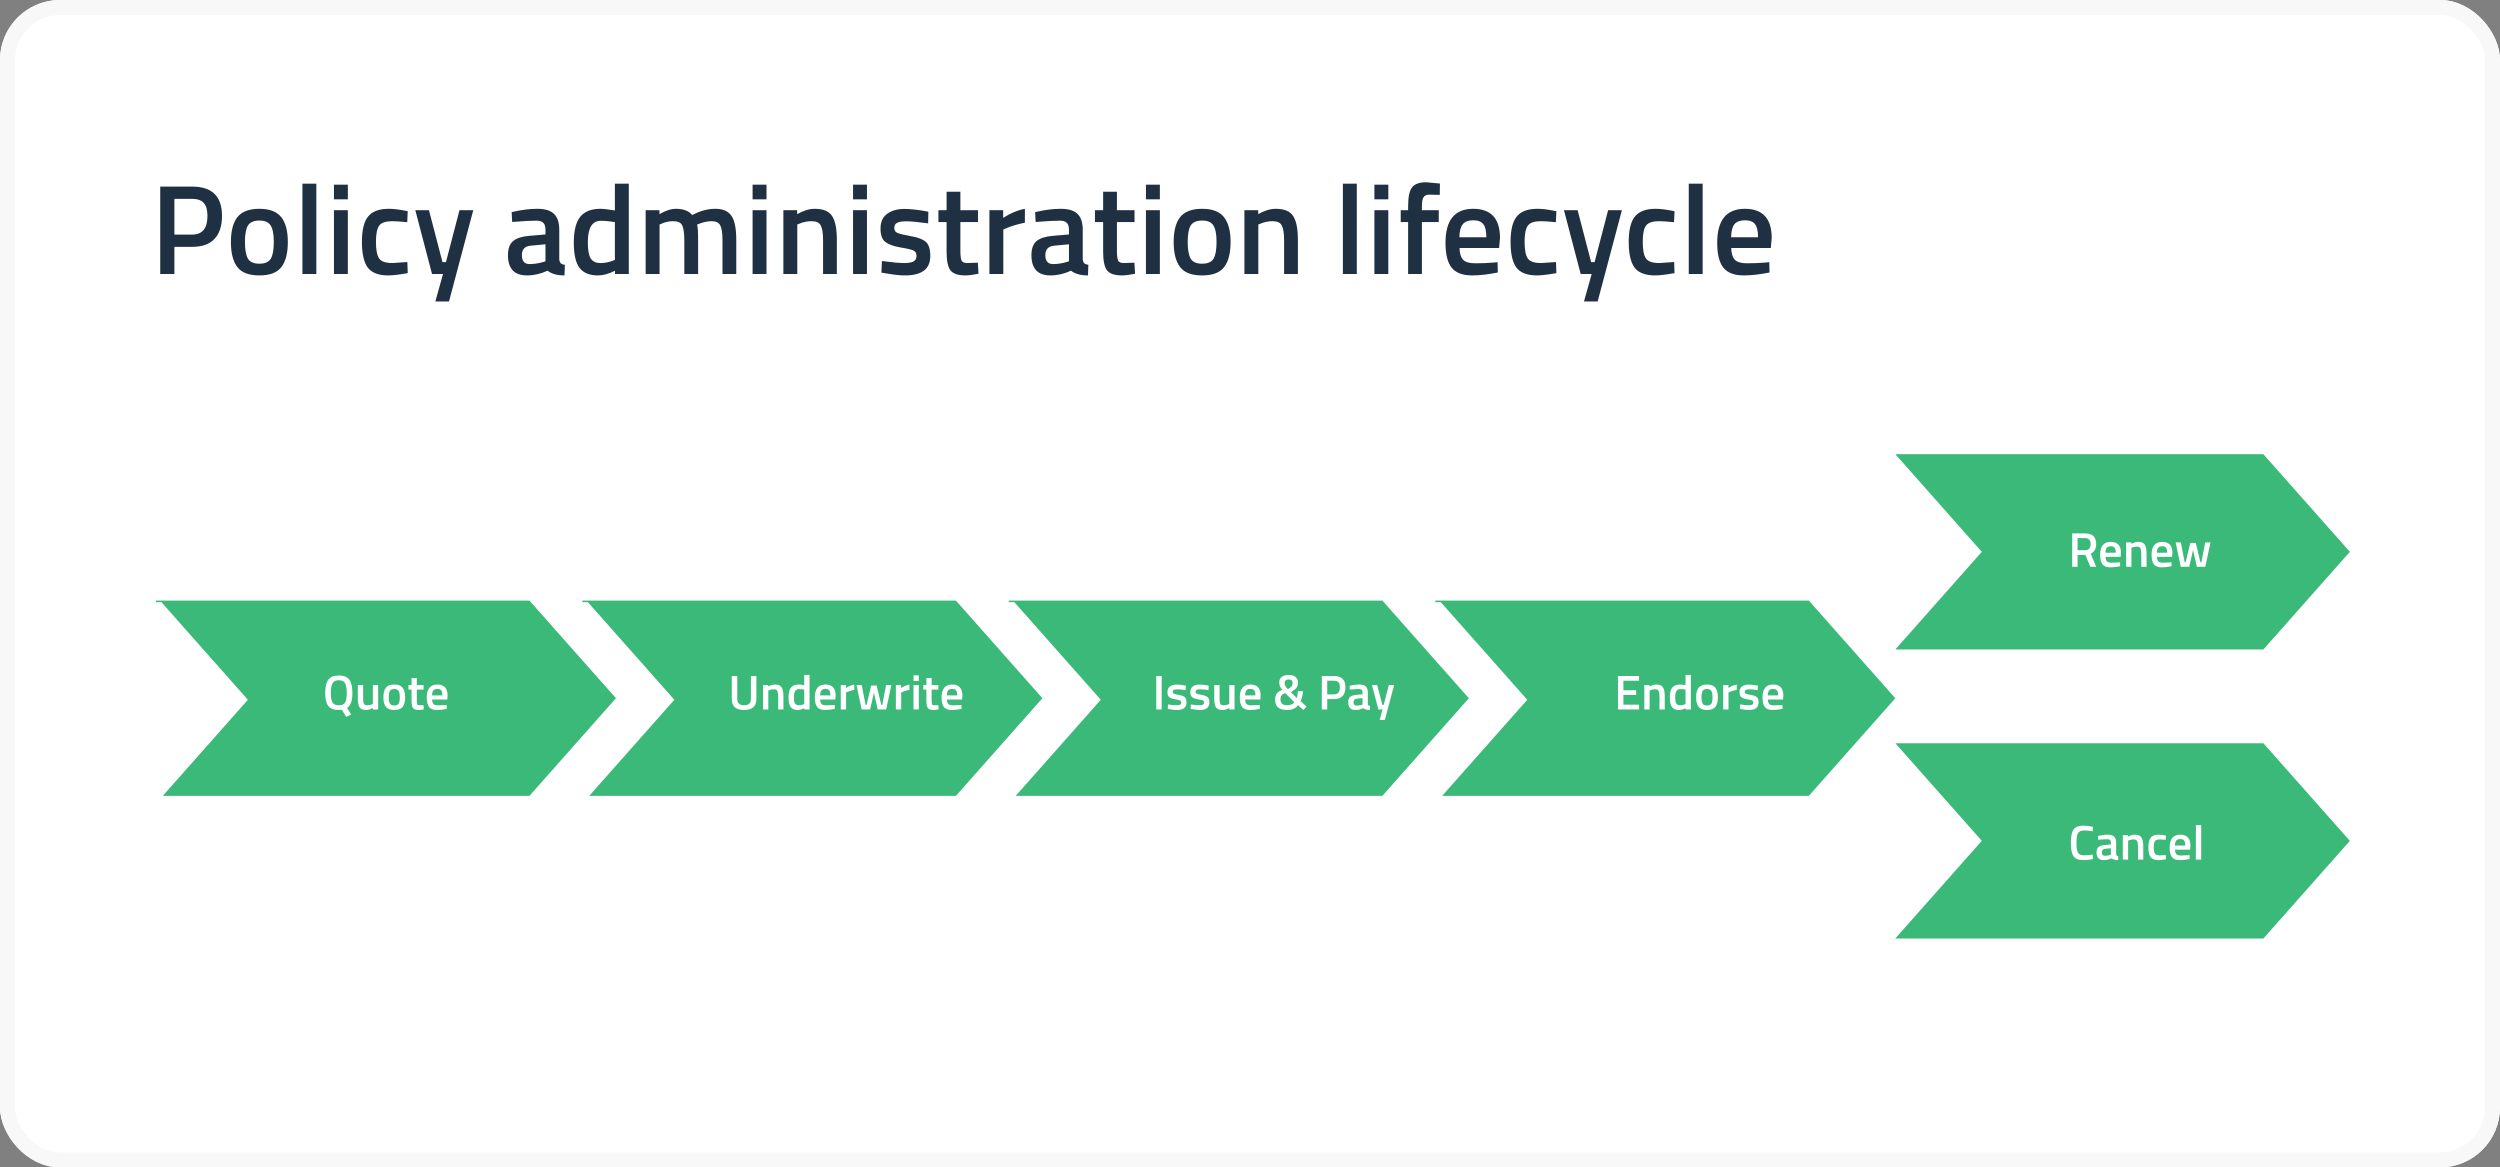 <svg width="666" height="311" viewBox="0 0 666 311" fill="none" xmlns="http://www.w3.org/2000/svg">
<rect x="0" y="0" width="666" height="311" fill="#808080" stroke="none"/>
<g clip-path="url(#clip0_689_9859)">
<rect width="666" height="311" rx="16" fill="white"/>
<path d="M51.22 65.758H46.46V73H42.686V49.71H51.22C56.501 49.71 59.142 52.317 59.142 57.53C59.142 60.205 58.473 62.245 57.136 63.65C55.821 65.055 53.849 65.758 51.22 65.758ZM46.46 62.494H51.186C53.906 62.494 55.266 60.839 55.266 57.53C55.266 55.943 54.937 54.787 54.28 54.062C53.623 53.337 52.591 52.974 51.186 52.974H46.46V62.494ZM63.25 57.836C64.429 56.363 66.378 55.626 69.098 55.626C71.818 55.626 73.756 56.363 74.912 57.836C76.091 59.309 76.68 61.519 76.68 64.466C76.68 67.413 76.113 69.634 74.98 71.13C73.847 72.626 71.886 73.374 69.098 73.374C66.31 73.374 64.349 72.626 63.216 71.13C62.083 69.634 61.516 67.413 61.516 64.466C61.516 61.519 62.094 59.309 63.25 57.836ZM66.038 68.886C66.559 69.793 67.579 70.246 69.098 70.246C70.617 70.246 71.637 69.793 72.158 68.886C72.679 67.979 72.94 66.495 72.94 64.432C72.94 62.369 72.657 60.907 72.09 60.046C71.546 59.185 70.549 58.754 69.098 58.754C67.647 58.754 66.639 59.185 66.072 60.046C65.528 60.907 65.256 62.369 65.256 64.432C65.256 66.495 65.517 67.979 66.038 68.886ZM80.565 73V48.928H84.271V73H80.565ZM88.961 73V56H92.667V73H88.961ZM88.961 53.11V49.2H92.667V53.11H88.961ZM103.52 55.626C104.721 55.626 106.138 55.785 107.77 56.102L108.62 56.272L108.484 59.196C106.693 59.015 105.367 58.924 104.506 58.924C102.783 58.924 101.627 59.309 101.038 60.08C100.449 60.851 100.154 62.301 100.154 64.432C100.154 66.563 100.437 68.036 101.004 68.852C101.571 69.668 102.749 70.076 104.54 70.076L108.518 69.804L108.62 72.762C106.331 73.17 104.608 73.374 103.452 73.374C100.868 73.374 99.043 72.683 97.978 71.3C96.935 69.895 96.414 67.605 96.414 64.432C96.414 61.259 96.969 59.003 98.08 57.666C99.191 56.306 101.004 55.626 103.52 55.626ZM110.639 56H114.277L117.881 69.838H118.799L122.403 56H126.075L119.615 80.31H115.977L118.017 73H115.093L110.639 56ZM148.988 61.236V68.988C149.011 69.487 149.135 69.861 149.362 70.11C149.611 70.337 149.985 70.484 150.484 70.552L150.382 73.374C148.433 73.374 146.925 72.955 145.86 72.116C144.047 72.955 142.222 73.374 140.386 73.374C137.009 73.374 135.32 71.572 135.32 67.968C135.32 66.245 135.773 64.999 136.68 64.228C137.609 63.457 139.026 62.993 140.93 62.834L145.316 62.46V61.236C145.316 60.329 145.112 59.695 144.704 59.332C144.319 58.969 143.741 58.788 142.97 58.788C141.519 58.788 139.706 58.879 137.53 59.06L136.442 59.128L136.306 56.51C138.777 55.921 141.043 55.626 143.106 55.626C145.191 55.626 146.687 56.079 147.594 56.986C148.523 57.87 148.988 59.287 148.988 61.236ZM141.372 65.452C139.808 65.588 139.026 66.438 139.026 68.002C139.026 69.566 139.717 70.348 141.1 70.348C142.233 70.348 143.435 70.167 144.704 69.804L145.316 69.6V65.078L141.372 65.452ZM167.512 48.928V73H163.84V72.116C162.186 72.955 160.667 73.374 159.284 73.374C157.063 73.374 155.431 72.705 154.388 71.368C153.368 70.031 152.858 67.787 152.858 64.636C152.858 61.485 153.425 59.196 154.558 57.768C155.714 56.34 157.505 55.626 159.93 55.626C160.746 55.626 162.038 55.773 163.806 56.068V48.928H167.512ZM163.228 69.464L163.806 69.226V59.162C162.446 58.935 161.188 58.822 160.032 58.822C157.743 58.822 156.598 60.726 156.598 64.534C156.598 66.619 156.859 68.07 157.38 68.886C157.924 69.679 158.774 70.076 159.93 70.076C161.086 70.076 162.186 69.872 163.228 69.464ZM175.708 73H172.002V56H175.674V57.054C177.283 56.102 178.756 55.626 180.094 55.626C182.066 55.626 183.505 56.181 184.412 57.292C186.474 56.181 188.526 55.626 190.566 55.626C192.606 55.626 194.045 56.261 194.884 57.53C195.722 58.777 196.142 60.896 196.142 63.888V73H192.47V63.99C192.47 62.154 192.277 60.851 191.892 60.08C191.529 59.309 190.758 58.924 189.58 58.924C188.56 58.924 187.46 59.151 186.282 59.604L185.704 59.842C185.885 60.295 185.976 61.746 185.976 64.194V73H182.304V64.262C182.304 62.245 182.122 60.851 181.76 60.08C181.397 59.309 180.604 58.924 179.38 58.924C178.246 58.924 177.192 59.151 176.218 59.604L175.708 59.808V73ZM200.49 73V56H204.196V73H200.49ZM200.49 53.11V49.2H204.196V53.11H200.49ZM212.397 73H208.691V56H212.363V57.054C214.018 56.102 215.582 55.626 217.055 55.626C219.322 55.626 220.863 56.272 221.679 57.564C222.518 58.833 222.937 60.941 222.937 63.888V73H219.265V63.99C219.265 62.154 219.061 60.851 218.653 60.08C218.268 59.309 217.463 58.924 216.239 58.924C215.083 58.924 213.973 59.151 212.907 59.604L212.397 59.808V73ZM227.252 73V56H230.958V73H227.252ZM227.252 53.11V49.2H230.958V53.11H227.252ZM247.251 59.502C244.576 59.139 242.638 58.958 241.437 58.958C240.236 58.958 239.397 59.105 238.921 59.4C238.468 59.672 238.241 60.114 238.241 60.726C238.241 61.338 238.49 61.769 238.989 62.018C239.51 62.267 240.712 62.562 242.593 62.902C244.497 63.219 245.846 63.729 246.639 64.432C247.432 65.135 247.829 66.381 247.829 68.172C247.829 69.963 247.251 71.277 246.095 72.116C244.962 72.955 243.296 73.374 241.097 73.374C239.714 73.374 237.969 73.181 235.861 72.796L234.807 72.626L234.943 69.532C237.663 69.895 239.624 70.076 240.825 70.076C242.026 70.076 242.876 69.929 243.375 69.634C243.896 69.339 244.157 68.852 244.157 68.172C244.157 67.492 243.908 67.027 243.409 66.778C242.933 66.506 241.766 66.223 239.907 65.928C238.071 65.611 236.722 65.123 235.861 64.466C235 63.809 234.569 62.607 234.569 60.862C234.569 59.117 235.158 57.813 236.337 56.952C237.538 56.091 239.068 55.66 240.927 55.66C242.378 55.66 244.157 55.841 246.265 56.204L247.319 56.408L247.251 59.502ZM260.536 59.162H255.844V66.642C255.844 68.025 255.946 68.943 256.15 69.396C256.354 69.849 256.876 70.076 257.714 70.076L260.502 69.974L260.672 72.932C259.154 73.227 257.998 73.374 257.204 73.374C255.278 73.374 253.952 72.932 253.226 72.048C252.524 71.164 252.172 69.498 252.172 67.05V59.162H249.996V56H252.172V51.07H255.844V56H260.536V59.162ZM263.576 73V56H267.248V58.04C269.175 56.793 271.101 55.989 273.028 55.626V59.332C271.079 59.717 269.413 60.216 268.03 60.828L267.282 61.134V73H263.576ZM288.441 61.236V68.988C288.464 69.487 288.589 69.861 288.815 70.11C289.065 70.337 289.439 70.484 289.937 70.552L289.835 73.374C287.886 73.374 286.379 72.955 285.313 72.116C283.5 72.955 281.675 73.374 279.839 73.374C276.462 73.374 274.773 71.572 274.773 67.968C274.773 66.245 275.227 64.999 276.133 64.228C277.063 63.457 278.479 62.993 280.383 62.834L284.769 62.46V61.236C284.769 60.329 284.565 59.695 284.157 59.332C283.772 58.969 283.194 58.788 282.423 58.788C280.973 58.788 279.159 58.879 276.983 59.06L275.895 59.128L275.759 56.51C278.23 55.921 280.497 55.626 282.559 55.626C284.645 55.626 286.141 56.079 287.047 56.986C287.977 57.87 288.441 59.287 288.441 61.236ZM280.825 65.452C279.261 65.588 278.479 66.438 278.479 68.002C278.479 69.566 279.171 70.348 280.553 70.348C281.687 70.348 282.888 70.167 284.157 69.804L284.769 69.6V65.078L280.825 65.452ZM302.24 59.162H297.548V66.642C297.548 68.025 297.65 68.943 297.854 69.396C298.058 69.849 298.579 70.076 299.418 70.076L302.206 69.974L302.376 72.932C300.857 73.227 299.701 73.374 298.908 73.374C296.981 73.374 295.655 72.932 294.93 72.048C294.227 71.164 293.876 69.498 293.876 67.05V59.162H291.7V56H293.876V51.07H297.548V56H302.24V59.162ZM305.279 73V56H308.985V73H305.279ZM305.279 53.11V49.2H308.985V53.11H305.279ZM314.398 57.836C315.577 56.363 317.526 55.626 320.246 55.626C322.966 55.626 324.904 56.363 326.06 57.836C327.239 59.309 327.828 61.519 327.828 64.466C327.828 67.413 327.262 69.634 326.128 71.13C324.995 72.626 323.034 73.374 320.246 73.374C317.458 73.374 315.498 72.626 314.364 71.13C313.231 69.634 312.664 67.413 312.664 64.466C312.664 61.519 313.242 59.309 314.398 57.836ZM317.186 68.886C317.708 69.793 318.728 70.246 320.246 70.246C321.765 70.246 322.785 69.793 323.306 68.886C323.828 67.979 324.088 66.495 324.088 64.432C324.088 62.369 323.805 60.907 323.238 60.046C322.694 59.185 321.697 58.754 320.246 58.754C318.796 58.754 317.787 59.185 317.22 60.046C316.676 60.907 316.404 62.369 316.404 64.432C316.404 66.495 316.665 67.979 317.186 68.886ZM335.216 73H331.51V56H335.182V57.054C336.836 56.102 338.4 55.626 339.874 55.626C342.14 55.626 343.682 56.272 344.498 57.564C345.336 58.833 345.756 60.941 345.756 63.888V73H342.084V63.99C342.084 62.154 341.88 60.851 341.472 60.08C341.086 59.309 340.282 58.924 339.058 58.924C337.902 58.924 336.791 59.151 335.726 59.604L335.216 59.808V73ZM357.745 73V48.928H361.451V73H357.745ZM366.14 73V56H369.846V73H366.14ZM366.14 53.11V49.2H369.846V53.11H366.14ZM378.796 59.162V73H375.124V59.162H373.152V56H375.124V54.912C375.124 52.487 375.475 50.821 376.178 49.914C376.88 49.007 378.127 48.554 379.918 48.554L383.59 48.894L383.556 51.92C382.445 51.875 381.516 51.852 380.768 51.852C380.042 51.852 379.532 52.079 379.238 52.532C378.943 52.963 378.796 53.767 378.796 54.946V56H383.284V59.162H378.796ZM398 69.94L398.952 69.838L399.02 72.592C396.436 73.113 394.147 73.374 392.152 73.374C389.636 73.374 387.823 72.683 386.712 71.3C385.624 69.917 385.08 67.707 385.08 64.67C385.08 58.641 387.54 55.626 392.458 55.626C397.218 55.626 399.598 58.221 399.598 63.412L399.36 66.064H388.82C388.843 67.469 389.149 68.501 389.738 69.158C390.328 69.815 391.427 70.144 393.036 70.144C394.646 70.144 396.3 70.076 398 69.94ZM395.96 63.208C395.96 61.531 395.688 60.363 395.144 59.706C394.623 59.026 393.728 58.686 392.458 58.686C391.189 58.686 390.26 59.037 389.67 59.74C389.104 60.443 388.809 61.599 388.786 63.208H395.96ZM409.52 55.626C410.721 55.626 412.138 55.785 413.77 56.102L414.62 56.272L414.484 59.196C412.693 59.015 411.367 58.924 410.506 58.924C408.783 58.924 407.627 59.309 407.038 60.08C406.449 60.851 406.154 62.301 406.154 64.432C406.154 66.563 406.437 68.036 407.004 68.852C407.571 69.668 408.749 70.076 410.54 70.076L414.518 69.804L414.62 72.762C412.331 73.17 410.608 73.374 409.452 73.374C406.868 73.374 405.043 72.683 403.978 71.3C402.935 69.895 402.414 67.605 402.414 64.432C402.414 61.259 402.969 59.003 404.08 57.666C405.191 56.306 407.004 55.626 409.52 55.626ZM416.639 56H420.277L423.881 69.838H424.799L428.403 56H432.075L425.615 80.31H421.977L424.017 73H421.093L416.639 56ZM440.997 55.626C442.198 55.626 443.615 55.785 445.247 56.102L446.097 56.272L445.961 59.196C444.17 59.015 442.844 58.924 441.983 58.924C440.26 58.924 439.104 59.309 438.515 60.08C437.925 60.851 437.631 62.301 437.631 64.432C437.631 66.563 437.914 68.036 438.481 68.852C439.047 69.668 440.226 70.076 442.017 70.076L445.995 69.804L446.097 72.762C443.807 73.17 442.085 73.374 440.929 73.374C438.345 73.374 436.52 72.683 435.455 71.3C434.412 69.895 433.891 67.605 433.891 64.432C433.891 61.259 434.446 59.003 435.557 57.666C436.667 56.306 438.481 55.626 440.997 55.626ZM449.884 73V48.928H453.59V73H449.884ZM470.383 69.94L471.335 69.838L471.403 72.592C468.819 73.113 466.53 73.374 464.535 73.374C462.019 73.374 460.206 72.683 459.095 71.3C458.007 69.917 457.463 67.707 457.463 64.67C457.463 58.641 459.922 55.626 464.841 55.626C469.601 55.626 471.981 58.221 471.981 63.412L471.743 66.064H461.203C461.226 67.469 461.532 68.501 462.121 69.158C462.71 69.815 463.81 70.144 465.419 70.144C467.028 70.144 468.683 70.076 470.383 69.94ZM468.343 63.208C468.343 61.531 468.071 60.363 467.527 59.706C467.006 59.026 466.11 58.686 464.841 58.686C463.572 58.686 462.642 59.037 462.053 59.74C461.486 60.443 461.192 61.599 461.169 63.208H468.343Z" fill="#1F3042"/>
<path fill-rule="evenodd" clip-rule="evenodd" d="M254.66 160H155.131V160.412H156.608L179.645 186.421L156.973 212.017H254.66L277.696 186.009L254.66 160Z" fill="#3BB979"/>
<path fill-rule="evenodd" clip-rule="evenodd" d="M141.052 160H41.523V160.412H42.999L66.036 186.421L43.364 212.017H141.052L164.088 186.009L141.052 160Z" fill="#3BB979"/>
<path fill-rule="evenodd" clip-rule="evenodd" d="M368.268 160H268.74V160.412H270.216L293.252 186.421L270.581 212.017H368.268L391.305 186.009L368.268 160Z" fill="#3BB979"/>
<path fill-rule="evenodd" clip-rule="evenodd" d="M481.876 160H382.348V160.412H383.825L406.861 186.421L384.189 212.017H481.876L504.912 186.009L481.876 160Z" fill="#3BB979"/>
<path fill-rule="evenodd" clip-rule="evenodd" d="M504.913 173.017H602.964L626 147.009L602.964 121H504.913L527.949 147.009L504.913 173.017Z" fill="#3BB979"/>
<path fill-rule="evenodd" clip-rule="evenodd" d="M503.435 250.003V250.017H602.964L626 224.009L602.964 198H504.925L527.949 223.994L504.912 250.003H503.435Z" fill="#3BB979"/>
<path d="M90.264 189.143C88.912 189.143 87.967 188.779 87.43 188.051C86.901 187.323 86.637 186.175 86.637 184.606C86.637 183.029 86.906 181.859 87.443 181.096C87.989 180.333 88.929 179.952 90.264 179.952C91.599 179.952 92.535 180.333 93.072 181.096C93.609 181.85 93.878 183.016 93.878 184.593C93.878 185.633 93.765 186.474 93.54 187.115C93.323 187.756 92.964 188.246 92.461 188.584L93.553 190.339L92.214 190.963L91.057 189.065C90.892 189.117 90.628 189.143 90.264 189.143ZM88.574 187.128C88.869 187.631 89.432 187.882 90.264 187.882C91.096 187.882 91.655 187.635 91.941 187.141C92.236 186.638 92.383 185.793 92.383 184.606C92.383 183.419 92.231 182.556 91.928 182.019C91.633 181.482 91.079 181.213 90.264 181.213C89.449 181.213 88.89 181.482 88.587 182.019C88.284 182.556 88.132 183.414 88.132 184.593C88.132 185.772 88.279 186.617 88.574 187.128ZM99.328 182.5H100.732V189H99.328V188.597C98.696 188.961 98.111 189.143 97.573 189.143C96.681 189.143 96.083 188.905 95.779 188.428C95.476 187.943 95.324 187.098 95.324 185.893V182.5H96.741V185.906C96.741 186.686 96.806 187.21 96.936 187.479C97.066 187.748 97.37 187.882 97.846 187.882C98.314 187.882 98.743 187.795 99.133 187.622L99.328 187.544V182.5ZM102.799 183.202C103.25 182.639 103.995 182.357 105.035 182.357C106.075 182.357 106.816 182.639 107.258 183.202C107.709 183.765 107.934 184.61 107.934 185.737C107.934 186.864 107.717 187.713 107.284 188.285C106.851 188.857 106.101 189.143 105.035 189.143C103.969 189.143 103.219 188.857 102.786 188.285C102.353 187.713 102.136 186.864 102.136 185.737C102.136 184.61 102.357 183.765 102.799 183.202ZM103.865 187.427C104.064 187.774 104.454 187.947 105.035 187.947C105.616 187.947 106.006 187.774 106.205 187.427C106.404 187.08 106.504 186.513 106.504 185.724C106.504 184.935 106.396 184.376 106.179 184.047C105.971 183.718 105.59 183.553 105.035 183.553C104.48 183.553 104.095 183.718 103.878 184.047C103.67 184.376 103.566 184.935 103.566 185.724C103.566 186.513 103.666 187.08 103.865 187.427ZM112.838 183.709H111.044V186.569C111.044 187.098 111.083 187.449 111.161 187.622C111.239 187.795 111.439 187.882 111.759 187.882L112.825 187.843L112.89 188.974C112.31 189.087 111.868 189.143 111.564 189.143C110.828 189.143 110.321 188.974 110.043 188.636C109.775 188.298 109.64 187.661 109.64 186.725V183.709H108.808V182.5H109.64V180.615H111.044V182.5H112.838V183.709ZM118.629 187.83L118.993 187.791L119.019 188.844C118.031 189.043 117.155 189.143 116.393 189.143C115.431 189.143 114.737 188.879 114.313 188.35C113.897 187.821 113.689 186.976 113.689 185.815C113.689 183.51 114.629 182.357 116.51 182.357C118.33 182.357 119.24 183.349 119.24 185.334L119.149 186.348H115.119C115.127 186.885 115.244 187.28 115.47 187.531C115.695 187.782 116.115 187.908 116.731 187.908C117.346 187.908 117.979 187.882 118.629 187.83ZM117.849 185.256C117.849 184.615 117.745 184.168 117.537 183.917C117.337 183.657 116.995 183.527 116.51 183.527C116.024 183.527 115.669 183.661 115.444 183.93C115.227 184.199 115.114 184.641 115.106 185.256H117.849Z" fill="white"/>
<path d="M196.405 186.153C196.405 187.306 197.012 187.882 198.225 187.882C199.438 187.882 200.045 187.306 200.045 186.153V180.095H201.501V186.127C201.501 187.176 201.224 187.943 200.669 188.428C200.123 188.905 199.304 189.143 198.212 189.143C197.129 189.143 196.314 188.905 195.768 188.428C195.222 187.943 194.949 187.176 194.949 186.127V180.095H196.405V186.153ZM204.679 189H203.262V182.5H204.666V182.903C205.299 182.539 205.897 182.357 206.46 182.357C207.327 182.357 207.916 182.604 208.228 183.098C208.549 183.583 208.709 184.389 208.709 185.516V189H207.305V185.555C207.305 184.853 207.227 184.355 207.071 184.06C206.924 183.765 206.616 183.618 206.148 183.618C205.706 183.618 205.282 183.705 204.874 183.878L204.679 183.956V189ZM215.663 179.796V189H214.259V188.662C213.626 188.983 213.046 189.143 212.517 189.143C211.668 189.143 211.044 188.887 210.645 188.376C210.255 187.865 210.06 187.007 210.06 185.802C210.06 184.597 210.277 183.722 210.71 183.176C211.152 182.63 211.837 182.357 212.764 182.357C213.076 182.357 213.57 182.413 214.246 182.526V179.796H215.663ZM214.025 187.648L214.246 187.557V183.709C213.726 183.622 213.245 183.579 212.803 183.579C211.928 183.579 211.49 184.307 211.49 185.763C211.49 186.56 211.59 187.115 211.789 187.427C211.997 187.73 212.322 187.882 212.764 187.882C213.206 187.882 213.626 187.804 214.025 187.648ZM222.007 187.83L222.371 187.791L222.397 188.844C221.409 189.043 220.534 189.143 219.771 189.143C218.809 189.143 218.116 188.879 217.691 188.35C217.275 187.821 217.067 186.976 217.067 185.815C217.067 183.51 218.008 182.357 219.888 182.357C221.708 182.357 222.618 183.349 222.618 185.334L222.527 186.348H218.497C218.506 186.885 218.623 187.28 218.848 187.531C219.074 187.782 219.494 187.908 220.109 187.908C220.725 187.908 221.357 187.882 222.007 187.83ZM221.227 185.256C221.227 184.615 221.123 184.168 220.915 183.917C220.716 183.657 220.374 183.527 219.888 183.527C219.403 183.527 219.048 183.661 218.822 183.93C218.606 184.199 218.493 184.641 218.484 185.256H221.227ZM223.981 189V182.5H225.385V183.28C226.122 182.803 226.858 182.496 227.595 182.357V183.774C226.85 183.921 226.213 184.112 225.684 184.346L225.398 184.463V189H223.981ZM228.171 182.5H229.562L230.589 187.791H230.849L232.084 182.63H233.54L234.775 187.791H235.035L236.049 182.5H237.453L236.075 189H233.826L232.812 184.541L231.798 189H229.549L228.171 182.5ZM238.657 189V182.5H240.061V183.28C240.797 182.803 241.534 182.496 242.271 182.357V183.774C241.525 183.921 240.888 184.112 240.36 184.346L240.074 184.463V189H238.657ZM243.354 189V182.5H244.771V189H243.354ZM243.354 181.395V179.9H244.771V181.395H243.354ZM249.987 183.709H248.193V186.569C248.193 187.098 248.232 187.449 248.31 187.622C248.388 187.795 248.587 187.882 248.908 187.882L249.974 187.843L250.039 188.974C249.458 189.087 249.016 189.143 248.713 189.143C247.976 189.143 247.469 188.974 247.192 188.636C246.923 188.298 246.789 187.661 246.789 186.725V183.709H245.957V182.5H246.789V180.615H248.193V182.5H249.987V183.709ZM255.777 187.83L256.141 187.791L256.167 188.844C255.179 189.043 254.304 189.143 253.541 189.143C252.579 189.143 251.886 188.879 251.461 188.35C251.045 187.821 250.837 186.976 250.837 185.815C250.837 183.51 251.777 182.357 253.658 182.357C255.478 182.357 256.388 183.349 256.388 185.334L256.297 186.348H252.267C252.276 186.885 252.393 187.28 252.618 187.531C252.843 187.782 253.264 187.908 253.879 187.908C254.494 187.908 255.127 187.882 255.777 187.83ZM254.997 185.256C254.997 184.615 254.893 184.168 254.685 183.917C254.486 183.657 254.143 183.527 253.658 183.527C253.173 183.527 252.817 183.661 252.592 183.93C252.375 184.199 252.263 184.641 252.254 185.256H254.997Z" fill="white"/>
<path d="M308.027 189V180.095H309.47V189H308.027ZM315.86 183.839C314.838 183.7 314.097 183.631 313.637 183.631C313.178 183.631 312.857 183.687 312.675 183.8C312.502 183.904 312.415 184.073 312.415 184.307C312.415 184.541 312.511 184.706 312.701 184.801C312.901 184.896 313.36 185.009 314.079 185.139C314.807 185.26 315.323 185.455 315.626 185.724C315.93 185.993 316.081 186.469 316.081 187.154C316.081 187.839 315.86 188.341 315.418 188.662C314.985 188.983 314.348 189.143 313.507 189.143C312.979 189.143 312.311 189.069 311.505 188.922L311.102 188.857L311.154 187.674C312.194 187.813 312.944 187.882 313.403 187.882C313.863 187.882 314.188 187.826 314.378 187.713C314.578 187.6 314.677 187.414 314.677 187.154C314.677 186.894 314.582 186.716 314.391 186.621C314.209 186.517 313.763 186.409 313.052 186.296C312.35 186.175 311.835 185.988 311.505 185.737C311.176 185.486 311.011 185.026 311.011 184.359C311.011 183.692 311.237 183.193 311.687 182.864C312.147 182.535 312.732 182.37 313.442 182.37C313.997 182.37 314.677 182.439 315.483 182.578L315.886 182.656L315.86 183.839ZM321.954 183.839C320.931 183.7 320.19 183.631 319.731 183.631C319.272 183.631 318.951 183.687 318.769 183.8C318.596 183.904 318.509 184.073 318.509 184.307C318.509 184.541 318.604 184.706 318.795 184.801C318.994 184.896 319.454 185.009 320.173 185.139C320.901 185.26 321.417 185.455 321.72 185.724C322.023 185.993 322.175 186.469 322.175 187.154C322.175 187.839 321.954 188.341 321.512 188.662C321.079 188.983 320.442 189.143 319.601 189.143C319.072 189.143 318.405 189.069 317.599 188.922L317.196 188.857L317.248 187.674C318.288 187.813 319.038 187.882 319.497 187.882C319.956 187.882 320.281 187.826 320.472 187.713C320.671 187.6 320.771 187.414 320.771 187.154C320.771 186.894 320.676 186.716 320.485 186.621C320.303 186.517 319.857 186.409 319.146 186.296C318.444 186.175 317.928 185.988 317.599 185.737C317.27 185.486 317.105 185.026 317.105 184.359C317.105 183.692 317.33 183.193 317.781 182.864C318.24 182.535 318.825 182.37 319.536 182.37C320.091 182.37 320.771 182.439 321.577 182.578L321.98 182.656L321.954 183.839ZM327.476 182.5H328.88V189H327.476V188.597C326.843 188.961 326.258 189.143 325.721 189.143C324.828 189.143 324.23 188.905 323.927 188.428C323.623 187.943 323.472 187.098 323.472 185.893V182.5H324.889V185.906C324.889 186.686 324.954 187.21 325.084 187.479C325.214 187.748 325.517 187.882 325.994 187.882C326.462 187.882 326.891 187.795 327.281 187.622L327.476 187.544V182.5ZM335.223 187.83L335.587 187.791L335.613 188.844C334.625 189.043 333.75 189.143 332.987 189.143C332.025 189.143 331.332 188.879 330.907 188.35C330.491 187.821 330.283 186.976 330.283 185.815C330.283 183.51 331.224 182.357 333.104 182.357C334.924 182.357 335.834 183.349 335.834 185.334L335.743 186.348H331.713C331.722 186.885 331.839 187.28 332.064 187.531C332.29 187.782 332.71 187.908 333.325 187.908C333.941 187.908 334.573 187.882 335.223 187.83ZM334.443 185.256C334.443 184.615 334.339 184.168 334.131 183.917C333.932 183.657 333.59 183.527 333.104 183.527C332.619 183.527 332.264 183.661 332.038 183.93C331.822 184.199 331.709 184.641 331.7 185.256H334.443ZM340.794 181.746C340.794 181.148 341.015 180.676 341.457 180.329C341.908 179.982 342.528 179.809 343.316 179.809C344.105 179.809 344.712 179.987 345.136 180.342C345.561 180.689 345.773 181.174 345.773 181.798C345.773 182.413 345.635 182.899 345.357 183.254C345.08 183.609 344.59 183.991 343.888 184.398L345.474 185.971C345.535 185.806 345.596 185.525 345.656 185.126C345.717 184.719 345.756 184.381 345.773 184.112L347.138 184.138C347.017 185.195 346.805 186.084 346.501 186.803L348.048 188.22L347.242 189.143L345.773 187.869C345.487 188.268 345.106 188.58 344.629 188.805C344.153 189.03 343.628 189.143 343.056 189.143C341.834 189.143 340.968 188.913 340.456 188.454C339.945 187.995 339.689 187.314 339.689 186.413C339.689 185.694 339.841 185.139 340.144 184.749C340.448 184.35 340.937 184.025 341.613 183.774C341.275 183.384 341.054 183.055 340.95 182.786C340.846 182.517 340.794 182.171 340.794 181.746ZM342.9 187.882C343.316 187.882 343.698 187.813 344.044 187.674C344.391 187.527 344.647 187.327 344.811 187.076L342.354 184.619C341.921 184.784 341.605 184.996 341.405 185.256C341.215 185.516 341.119 185.863 341.119 186.296C341.119 187.353 341.713 187.882 342.9 187.882ZM342.224 182.032C342.224 182.457 342.419 182.877 342.809 183.293L343.095 183.592C343.555 183.332 343.875 183.089 344.057 182.864C344.248 182.639 344.343 182.348 344.343 181.993C344.343 181.334 343.988 181.005 343.277 181.005C342.575 181.005 342.224 181.347 342.224 182.032ZM355.394 186.231H353.574V189H352.131V180.095H355.394C357.413 180.095 358.423 181.092 358.423 183.085C358.423 184.108 358.167 184.888 357.656 185.425C357.153 185.962 356.399 186.231 355.394 186.231ZM353.574 184.983H355.381C356.421 184.983 356.941 184.35 356.941 183.085C356.941 182.478 356.815 182.036 356.564 181.759C356.312 181.482 355.918 181.343 355.381 181.343H353.574V184.983ZM364.389 184.502V187.466C364.397 187.657 364.445 187.8 364.532 187.895C364.627 187.982 364.77 188.038 364.961 188.064L364.922 189.143C364.176 189.143 363.6 188.983 363.193 188.662C362.499 188.983 361.802 189.143 361.1 189.143C359.808 189.143 359.163 188.454 359.163 187.076C359.163 186.417 359.336 185.941 359.683 185.646C360.038 185.351 360.58 185.174 361.308 185.113L362.985 184.97V184.502C362.985 184.155 362.907 183.913 362.751 183.774C362.603 183.635 362.382 183.566 362.088 183.566C361.533 183.566 360.84 183.601 360.008 183.67L359.592 183.696L359.54 182.695C360.484 182.47 361.351 182.357 362.14 182.357C362.937 182.357 363.509 182.53 363.856 182.877C364.211 183.215 364.389 183.757 364.389 184.502ZM361.477 186.114C360.879 186.166 360.58 186.491 360.58 187.089C360.58 187.687 360.844 187.986 361.373 187.986C361.806 187.986 362.265 187.917 362.751 187.778L362.985 187.7V185.971L361.477 186.114ZM365.493 182.5H366.884L368.262 187.791H368.613L369.991 182.5H371.395L368.925 191.795H367.534L368.314 189H367.196L365.493 182.5Z" fill="white"/>
<path d="M431.027 189V180.095H436.643V181.356H432.47V183.878H435.863V185.126H432.47V187.726H436.643V189H431.027ZM439.461 189H438.044V182.5H439.448V182.903C440.08 182.539 440.678 182.357 441.242 182.357C442.108 182.357 442.698 182.604 443.01 183.098C443.33 183.583 443.491 184.389 443.491 185.516V189H442.087V185.555C442.087 184.853 442.009 184.355 441.853 184.06C441.705 183.765 441.398 183.618 440.93 183.618C440.488 183.618 440.063 183.705 439.656 183.878L439.461 183.956V189ZM450.444 179.796V189H449.04V188.662C448.408 188.983 447.827 189.143 447.298 189.143C446.449 189.143 445.825 188.887 445.426 188.376C445.036 187.865 444.841 187.007 444.841 185.802C444.841 184.597 445.058 183.722 445.491 183.176C445.933 182.63 446.618 182.357 447.545 182.357C447.857 182.357 448.351 182.413 449.027 182.526V179.796H450.444ZM448.806 187.648L449.027 187.557V183.709C448.507 183.622 448.026 183.579 447.584 183.579C446.709 183.579 446.271 184.307 446.271 185.763C446.271 186.56 446.371 187.115 446.57 187.427C446.778 187.73 447.103 187.882 447.545 187.882C447.987 187.882 448.408 187.804 448.806 187.648ZM452.512 183.202C452.962 182.639 453.708 182.357 454.748 182.357C455.788 182.357 456.529 182.639 456.971 183.202C457.421 183.765 457.647 184.61 457.647 185.737C457.647 186.864 457.43 187.713 456.997 188.285C456.563 188.857 455.814 189.143 454.748 189.143C453.682 189.143 452.932 188.857 452.499 188.285C452.065 187.713 451.849 186.864 451.849 185.737C451.849 184.61 452.07 183.765 452.512 183.202ZM453.578 187.427C453.777 187.774 454.167 187.947 454.748 187.947C455.328 187.947 455.718 187.774 455.918 187.427C456.117 187.08 456.217 186.513 456.217 185.724C456.217 184.935 456.108 184.376 455.892 184.047C455.684 183.718 455.302 183.553 454.748 183.553C454.193 183.553 453.807 183.718 453.591 184.047C453.383 184.376 453.279 184.935 453.279 185.724C453.279 186.513 453.378 187.08 453.578 187.427ZM459.054 189V182.5H460.458V183.28C461.195 182.803 461.932 182.496 462.668 182.357V183.774C461.923 183.921 461.286 184.112 460.757 184.346L460.471 184.463V189H459.054ZM468.263 183.839C467.24 183.7 466.499 183.631 466.04 183.631C465.58 183.631 465.26 183.687 465.078 183.8C464.904 183.904 464.818 184.073 464.818 184.307C464.818 184.541 464.913 184.706 465.104 184.801C465.303 184.896 465.762 185.009 466.482 185.139C467.21 185.26 467.725 185.455 468.029 185.724C468.332 185.993 468.484 186.469 468.484 187.154C468.484 187.839 468.263 188.341 467.821 188.662C467.387 188.983 466.75 189.143 465.91 189.143C465.381 189.143 464.714 189.069 463.908 188.922L463.505 188.857L463.557 187.674C464.597 187.813 465.346 187.882 465.806 187.882C466.265 187.882 466.59 187.826 466.781 187.713C466.98 187.6 467.08 187.414 467.08 187.154C467.08 186.894 466.984 186.716 466.794 186.621C466.612 186.517 466.165 186.409 465.455 186.296C464.753 186.175 464.237 185.988 463.908 185.737C463.578 185.486 463.414 185.026 463.414 184.359C463.414 183.692 463.639 183.193 464.09 182.864C464.549 182.535 465.134 182.37 465.845 182.37C466.399 182.37 467.08 182.439 467.886 182.578L468.289 182.656L468.263 183.839ZM474.473 187.83L474.837 187.791L474.863 188.844C473.875 189.043 473 189.143 472.237 189.143C471.275 189.143 470.582 188.879 470.157 188.35C469.741 187.821 469.533 186.976 469.533 185.815C469.533 183.51 470.474 182.357 472.354 182.357C474.174 182.357 475.084 183.349 475.084 185.334L474.993 186.348H470.963C470.972 186.885 471.089 187.28 471.314 187.531C471.54 187.782 471.96 187.908 472.575 187.908C473.191 187.908 473.823 187.882 474.473 187.83ZM473.693 185.256C473.693 184.615 473.589 184.168 473.381 183.917C473.182 183.657 472.84 183.527 472.354 183.527C471.869 183.527 471.514 183.661 471.288 183.93C471.072 184.199 470.959 184.641 470.95 185.256H473.693Z" fill="white"/>
<path d="M553.47 147.828V151H552.027V142.095H555.407C557.418 142.095 558.423 143.04 558.423 144.929C558.423 146.194 557.938 147.052 556.967 147.503L558.436 151H556.85L555.563 147.828H553.47ZM556.941 144.942C556.941 143.876 556.43 143.343 555.407 143.343H553.47V146.58H555.433C555.953 146.58 556.334 146.433 556.577 146.138C556.82 145.835 556.941 145.436 556.941 144.942ZM564.421 149.83L564.785 149.791L564.811 150.844C563.823 151.043 562.947 151.143 562.185 151.143C561.223 151.143 560.529 150.879 560.105 150.35C559.689 149.821 559.481 148.976 559.481 147.815C559.481 145.51 560.421 144.357 562.302 144.357C564.122 144.357 565.032 145.349 565.032 147.334L564.941 148.348H560.911C560.919 148.885 561.036 149.28 561.262 149.531C561.487 149.782 561.907 149.908 562.523 149.908C563.138 149.908 563.771 149.882 564.421 149.83ZM563.641 147.256C563.641 146.615 563.537 146.168 563.329 145.917C563.129 145.657 562.787 145.527 562.302 145.527C561.816 145.527 561.461 145.661 561.236 145.93C561.019 146.199 560.906 146.641 560.898 147.256H563.641ZM567.811 151H566.394V144.5H567.798V144.903C568.431 144.539 569.029 144.357 569.592 144.357C570.459 144.357 571.048 144.604 571.36 145.098C571.681 145.583 571.841 146.389 571.841 147.516V151H570.437V147.555C570.437 146.853 570.359 146.355 570.203 146.06C570.056 145.765 569.748 145.618 569.28 145.618C568.838 145.618 568.413 145.705 568.006 145.878L567.811 145.956V151ZM578.119 149.83L578.483 149.791L578.509 150.844C577.521 151.043 576.645 151.143 575.883 151.143C574.921 151.143 574.227 150.879 573.803 150.35C573.387 149.821 573.179 148.976 573.179 147.815C573.179 145.51 574.119 144.357 576 144.357C577.82 144.357 578.73 145.349 578.73 147.334L578.639 148.348H574.609C574.617 148.885 574.734 149.28 574.96 149.531C575.185 149.782 575.605 149.908 576.221 149.908C576.836 149.908 577.469 149.882 578.119 149.83ZM577.339 147.256C577.339 146.615 577.235 146.168 577.027 145.917C576.827 145.657 576.485 145.527 576 145.527C575.514 145.527 575.159 145.661 574.934 145.93C574.717 146.199 574.604 146.641 574.596 147.256H577.339ZM579.585 144.5H580.976L582.003 149.791H582.263L583.498 144.63H584.954L586.189 149.791H586.449L587.463 144.5H588.867L587.489 151H585.24L584.226 146.541L583.212 151H580.963L579.585 144.5Z" fill="white"/>
<path d="M555.017 229.143C553.717 229.143 552.833 228.783 552.365 228.064C551.906 227.345 551.676 226.162 551.676 224.515C551.676 222.868 551.91 221.698 552.378 221.005C552.846 220.303 553.726 219.952 555.017 219.952C555.788 219.952 556.638 220.06 557.565 220.277L557.513 221.447C556.733 221.308 555.953 221.239 555.173 221.239C554.393 221.239 553.864 221.473 553.587 221.941C553.31 222.4 553.171 223.271 553.171 224.554C553.171 225.828 553.305 226.699 553.574 227.167C553.843 227.626 554.367 227.856 555.147 227.856C555.927 227.856 556.716 227.791 557.513 227.661L557.552 228.857C556.659 229.048 555.814 229.143 555.017 229.143ZM563.739 224.502V227.466C563.748 227.657 563.796 227.8 563.882 227.895C563.978 227.982 564.121 228.038 564.311 228.064L564.272 229.143C563.527 229.143 562.951 228.983 562.543 228.662C561.85 228.983 561.152 229.143 560.45 229.143C559.159 229.143 558.513 228.454 558.513 227.076C558.513 226.417 558.687 225.941 559.033 225.646C559.389 225.351 559.93 225.174 560.658 225.113L562.335 224.97V224.502C562.335 224.155 562.257 223.913 562.101 223.774C561.954 223.635 561.733 223.566 561.438 223.566C560.884 223.566 560.19 223.601 559.358 223.67L558.942 223.696L558.89 222.695C559.835 222.47 560.702 222.357 561.49 222.357C562.288 222.357 562.86 222.53 563.206 222.877C563.562 223.215 563.739 223.757 563.739 224.502ZM560.827 226.114C560.229 226.166 559.93 226.491 559.93 227.089C559.93 227.687 560.195 227.986 560.723 227.986C561.157 227.986 561.616 227.917 562.101 227.778L562.335 227.7V225.971L560.827 226.114ZM566.935 229H565.518V222.5H566.922V222.903C567.555 222.539 568.153 222.357 568.716 222.357C569.583 222.357 570.172 222.604 570.484 223.098C570.805 223.583 570.965 224.389 570.965 225.516V229H569.561V225.555C569.561 224.853 569.483 224.355 569.327 224.06C569.18 223.765 568.872 223.618 568.404 223.618C567.962 223.618 567.537 223.705 567.13 223.878L566.935 223.956V229ZM575.046 222.357C575.505 222.357 576.047 222.418 576.671 222.539L576.996 222.604L576.944 223.722C576.259 223.653 575.752 223.618 575.423 223.618C574.764 223.618 574.322 223.765 574.097 224.06C573.872 224.355 573.759 224.909 573.759 225.724C573.759 226.539 573.867 227.102 574.084 227.414C574.301 227.726 574.751 227.882 575.436 227.882L576.957 227.778L576.996 228.909C576.121 229.065 575.462 229.143 575.02 229.143C574.032 229.143 573.334 228.879 572.927 228.35C572.528 227.813 572.329 226.937 572.329 225.724C572.329 224.511 572.541 223.648 572.966 223.137C573.391 222.617 574.084 222.357 575.046 222.357ZM582.93 227.83L583.294 227.791L583.32 228.844C582.332 229.043 581.457 229.143 580.694 229.143C579.732 229.143 579.039 228.879 578.614 228.35C578.198 227.821 577.99 226.976 577.99 225.815C577.99 223.51 578.931 222.357 580.811 222.357C582.631 222.357 583.541 223.349 583.541 225.334L583.45 226.348H579.42C579.429 226.885 579.546 227.28 579.771 227.531C579.997 227.782 580.417 227.908 581.032 227.908C581.648 227.908 582.28 227.882 582.93 227.83ZM582.15 225.256C582.15 224.615 582.046 224.168 581.838 223.917C581.639 223.657 581.297 223.527 580.811 223.527C580.326 223.527 579.971 223.661 579.745 223.93C579.529 224.199 579.416 224.641 579.407 225.256H582.15ZM584.982 229V219.796H586.399V229H584.982Z" fill="white"/>
</g>
<rect x="2" y="2" width="662" height="307" rx="14" stroke="#F8F8F8" stroke-width="4"/>
<defs>
<clipPath id="clip0_689_9859">
<rect width="666" height="311" rx="16" fill="white"/>
</clipPath>
</defs>
</svg>
